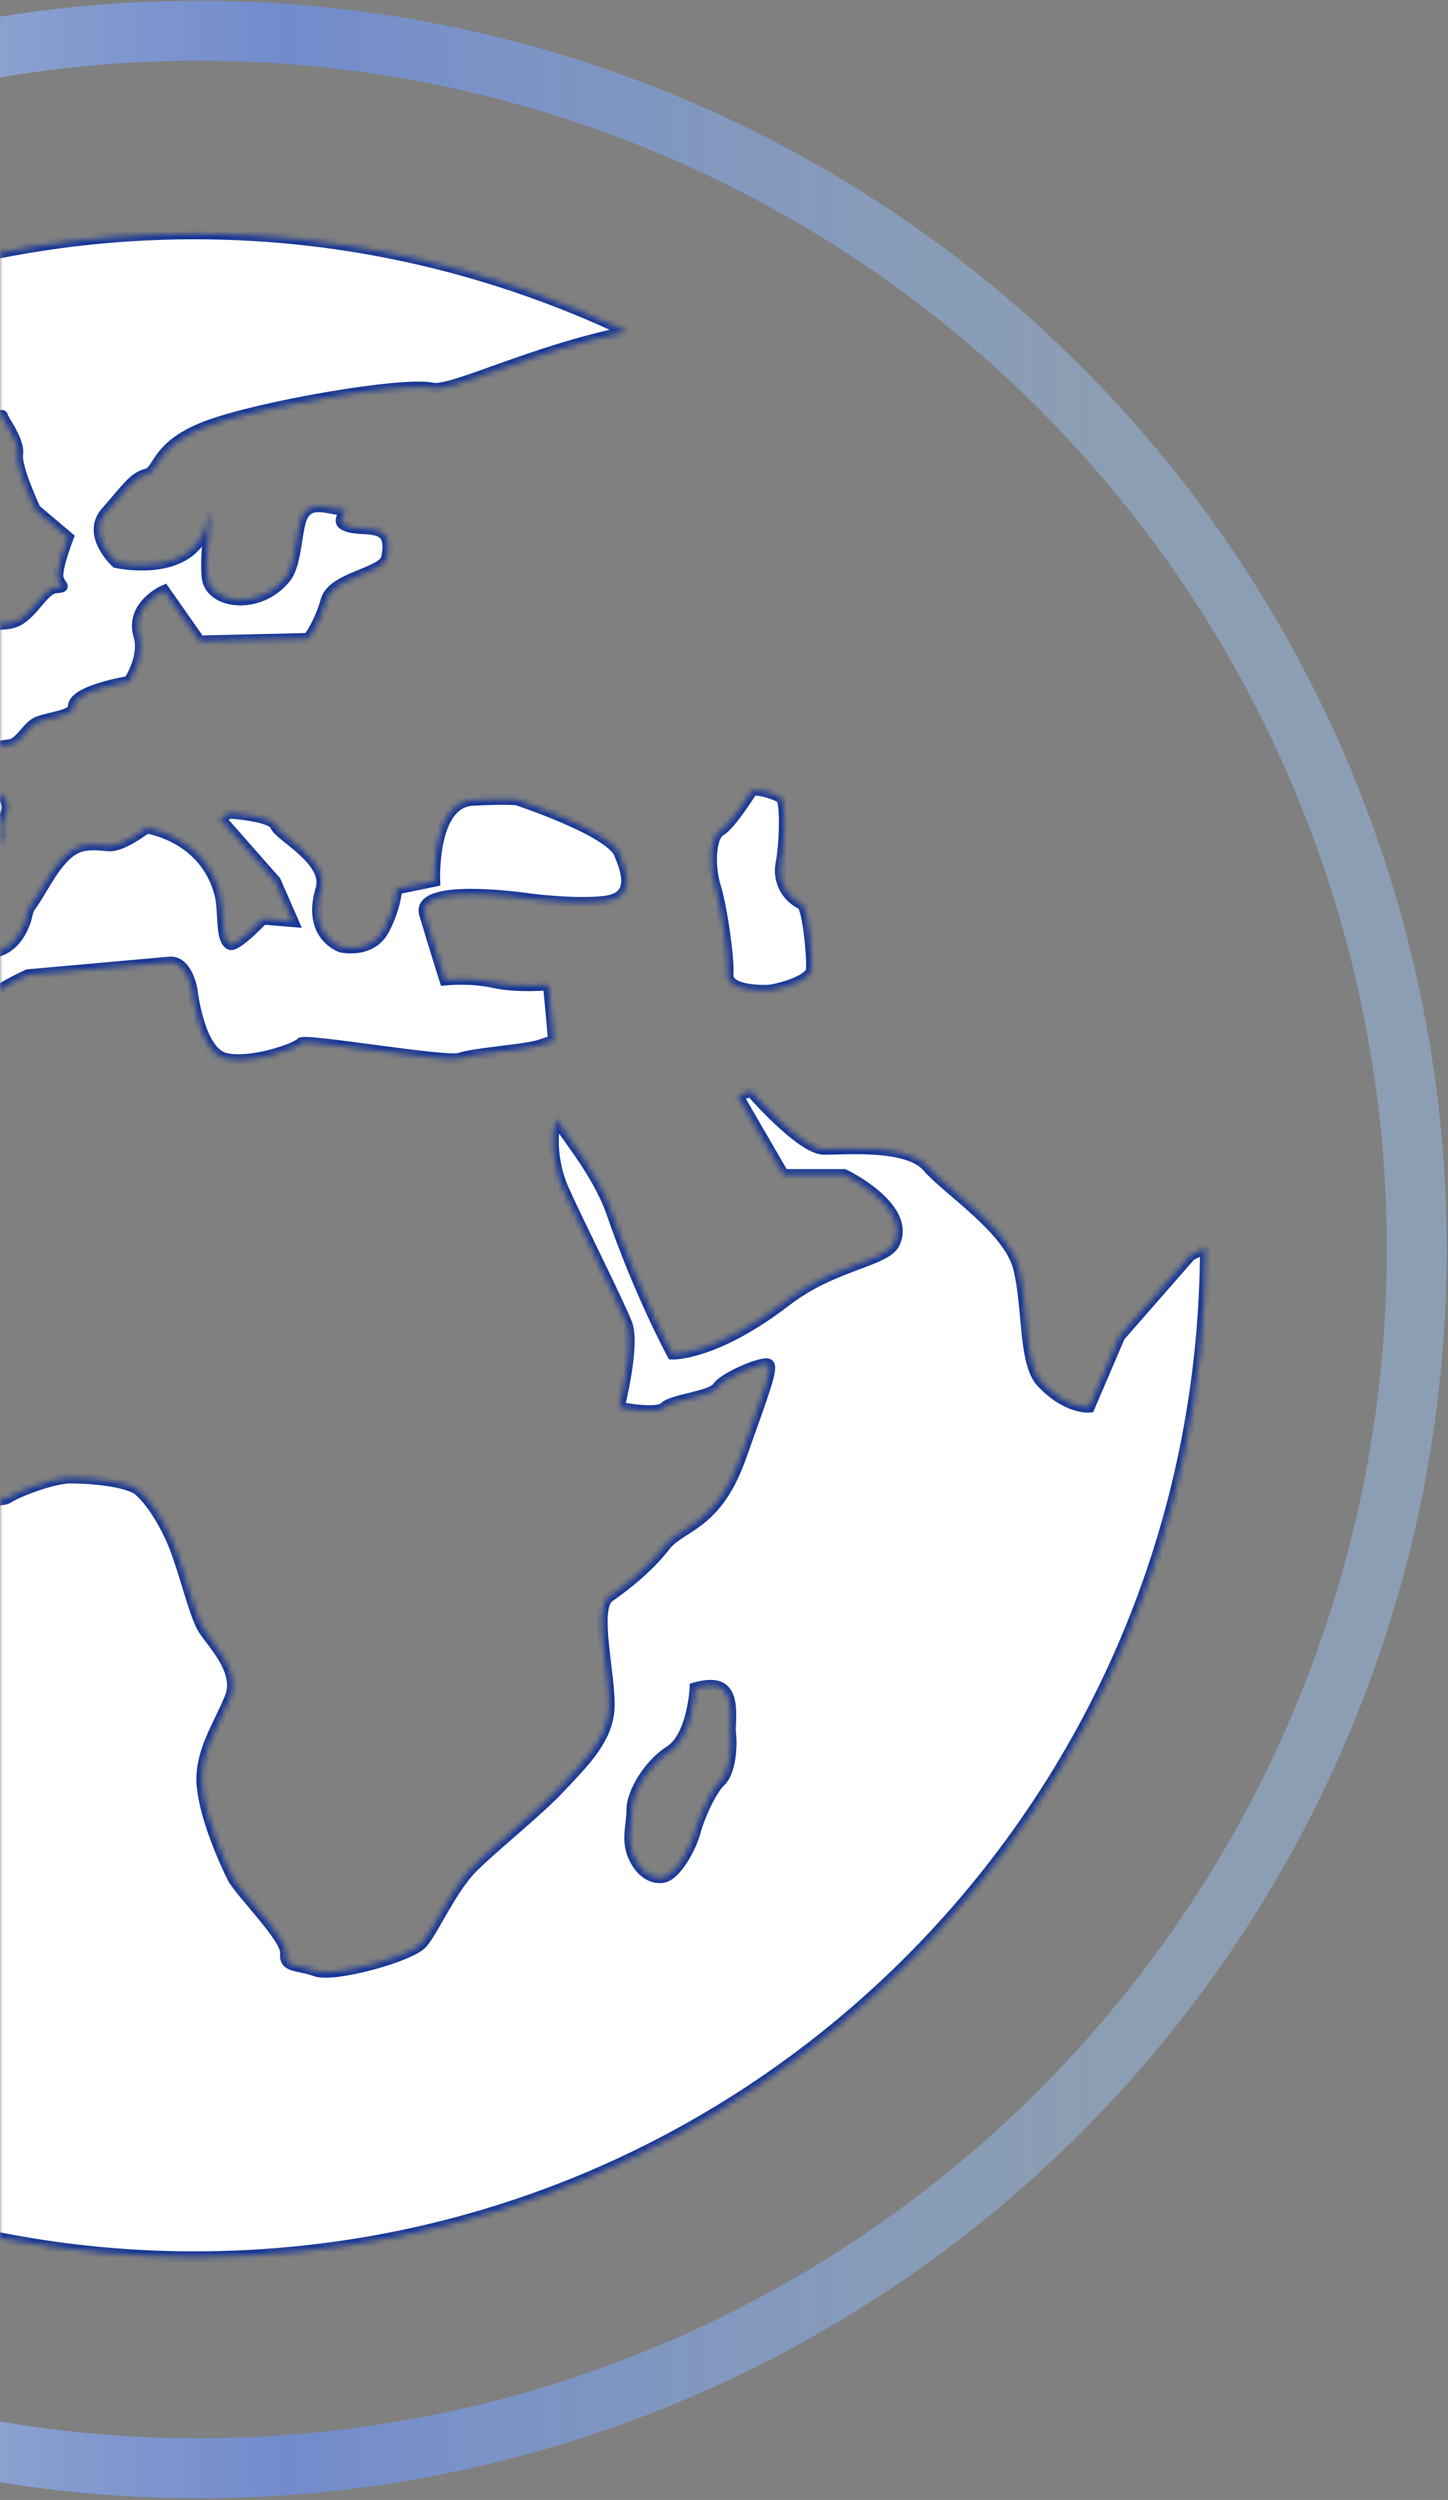 <svg width="266" height="459" viewBox="0 0 266 459" fill="none" xmlns="http://www.w3.org/2000/svg">
<rect x="0" y="0" width="266" height="459" fill="#808080" stroke="none"/>
<mask id="path-1-inside-1_2_42760" fill="white">
<path d="M35.748 42.938C64.202 42.938 91.02 49.489 115.12 60.899C97.721 64.406 82.938 72.042 79.401 71.255C73.978 70.066 47.709 74.612 38.066 78.222C28.424 81.847 29.33 86.438 26.923 87.047C24.516 87.642 23.223 89.796 19.494 94C15.764 98.22 21.351 103.286 21.351 103.286C21.351 103.286 35.659 106.51 38.066 95.858C39.493 89.543 37.472 101.265 38.066 106.079C38.661 110.907 47.65 112.096 52.464 106.079C54.633 103.375 54.336 96.734 55.718 94.476C57.411 91.712 61.156 93.822 63.147 93.54C64.335 93.391 61.601 95.427 63.147 96.333C66.222 98.145 72.552 95.04 71.036 102.365C70.427 105.321 61.096 105.901 59.893 110.254C58.674 114.607 56.639 117.222 56.639 117.222L36.685 117.682L30.177 108.397C30.177 108.397 23.847 111.145 25.526 116.761C26.7 120.624 23.684 125.111 23.684 125.111C23.684 125.111 13.461 126.745 13.461 129.761C13.461 131.41 9.301 131.618 6.954 132.539C5.037 133.297 3.744 136.446 1.857 136.714C0.728 136.862 -6.329 137.902 -7.889 138.11C-12.139 138.63 -10.222 139.596 -10.222 141.364C-10.222 143.771 -2.333 144.157 -2.333 144.157C-2.333 144.157 2.719 146.103 0.936 149.713C-0.876 153.339 2.214 154.824 -1.397 154.824C-2.971 154.824 -6.597 154.334 -10.222 154.364C-14.902 154.364 -19.39 152.893 -19.508 154.824C-19.954 162.253 -19.969 172.935 -19.969 172.935C-19.969 172.935 -13.625 176.055 -10.222 175.252C-5.497 174.153 1.427 177.852 4.636 169.22C4.888 168.552 5.052 167.111 5.572 166.427C7.801 163.501 10.223 157.588 13.922 155.76C16.195 154.616 19.36 155.359 20.43 155.3C22.837 155.151 26.923 152.031 26.923 152.031C26.923 152.031 37.591 153.487 40.384 164.11C41.216 167.244 40.429 172.4 42.242 173.395C43.341 174.004 48.289 168.76 48.289 168.76L53.86 169.22L50.606 161.792L40.384 150.189L42.242 149.297C42.242 149.297 49.997 149.803 50.606 151.6C51.201 153.413 60.532 157.989 58.972 163.218C56.357 171.85 62.686 173.885 62.686 173.885C62.686 173.885 68.169 175.178 70.561 170.647C72.656 166.68 72.894 163.218 72.894 163.218L79.862 161.792C79.862 161.792 79.193 147.336 86.816 146.935C94.453 146.549 95.18 146.935 95.18 146.935C95.18 146.935 111.94 152.477 113.753 156.681C115.551 160.901 116.383 164.912 110.96 165.506C105.551 166.115 97.498 165.061 97.498 165.061C97.498 165.061 76.192 161.837 78.005 167.854C79.802 173.885 81.719 179.932 81.719 179.932C81.719 179.932 86.34 179.442 90.53 180.363C95.017 181.388 100.752 180.824 100.752 180.824L101.688 191.045L98.895 191.966C95.864 192.813 86.905 193.392 84.498 194.284C82.091 195.175 55.851 190.599 55.257 191.506C54.648 192.397 46.134 195.487 41.32 194.299C36.506 193.08 35.288 181.76 35.288 181.76C35.288 181.76 34.411 176.352 31.113 176.649L5.111 178.967C5.111 178.967 -2.318 182.28 -2.318 184.077C-2.318 184.077 -4.428 182.562 -7.429 184.077C-10.445 185.593 -15.051 185.385 -16.255 187.791C-17.458 190.213 -22.198 194.715 -24.62 198.934C-27.012 203.139 -33.935 203.465 -35.763 211.013C-37.561 218.53 -38.839 231.114 -38.541 236.537C-38.244 241.959 -38.393 255.405 -32.97 258.361C-27.547 261.333 -20.355 268.642 -17.651 271.361C-14.947 274.065 -0.416 276.264 1.382 275.075C3.195 273.872 9.688 271.361 13.001 271.361C16.314 271.361 23.431 271.881 25.541 273.679C27.636 275.491 30.221 279.384 32.034 283.9C33.832 288.417 35.645 296.038 37.145 298.757C38.646 301.461 44.366 306.631 42.242 311.757C40.147 316.882 36.536 321.978 37.145 327.995C37.739 334.012 41.35 342.005 42.717 344.709C44.084 347.413 52.776 355.926 52.464 358.645C52.167 361.349 54.722 360.68 58.035 361.898C61.349 363.087 75.419 359.209 77.544 356.788C79.639 354.381 82.908 346.774 86.83 342.852C90.738 338.945 98.865 332.527 103.07 327.995C107.29 323.479 111.599 319.334 111.896 313.614C112.193 307.879 108.88 295.295 111.896 293.186C114.912 291.076 119.087 287.808 122.118 283.9C125.119 279.978 131.523 280.29 136.04 267.647C140.557 255.004 142.043 251.067 141.151 250.472C140.26 249.863 133.068 252.849 131.865 254.647C130.661 256.46 123.619 256.905 122.103 258.361C120.617 259.817 113.753 258.361 113.753 258.361C113.753 258.361 116.65 246.951 115.15 243.044C113.634 239.137 105.938 223.849 103.531 218.426C101.555 213.984 101.213 208.844 102.149 205.441C102.535 205.976 102.773 206.288 103.07 206.823C104.14 208.754 109.92 215.589 112.356 222.616C117.557 237.666 123.5 248.615 123.5 248.615C123.5 248.615 131.345 248.912 144.405 238.854C153.275 232.035 162.77 231.678 164.359 228.187C167.376 221.561 155.073 215.648 155.073 215.648H143.93L135.579 201.252L137.897 200.331C137.897 200.331 147.154 211.013 151.359 211.013C155.578 211.013 166.781 210.032 170.407 214.251C174.017 218.471 185.309 225.602 187.122 232.822C188.935 240.043 188.013 250.146 191.282 253.726C195.918 258.748 200.123 258.361 200.123 258.361L205.694 245.362L218.695 230.505L221.444 229.108C221.191 331.546 138.239 414.358 35.748 414.358C-10.922 414.377 -55.873 396.747 -90.084 365.004L-84.512 356.788L-78.004 330.788L-93.798 321.042L-111.895 314.996L-123.975 285.757C-123.975 285.757 -135.237 276.65 -144.583 272.431C-148.114 258.102 -149.924 243.404 -149.977 228.648C-149.977 217.698 -148.832 207.016 -147.005 196.587C-135.594 187.821 -120.261 180.838 -120.261 180.838C-120.261 180.838 -111.791 179.858 -126.293 155.76C-128.137 152.73 -129.529 149.447 -130.423 146.014C-124.332 133.772 -117.066 122.228 -108.538 111.695C-109.28 116.107 -112.163 134.426 -106.799 137.65C-100.782 141.26 -95.002 130.117 -93.798 126.507C-92.595 122.897 -80.04 109.125 -75.226 101.904C-71.794 96.749 -72.997 86.75 -76.533 80.897C-44.292 56.255 -4.833 42.915 35.748 42.938ZM-0.936 76.365C-3.818 76.648 -9.762 78.193 -9.762 82.873V91.683C-9.762 91.683 -11.544 94.862 -12.54 95.872C-13.55 96.883 -12.674 101.488 -12.079 103.301C-11.485 105.113 -11.143 110.729 -11.143 110.729C-11.143 110.729 -8.231 112.245 -7.429 113.047C-6.627 113.834 0.238 115.572 3.254 113.968C6.255 112.378 8.009 108.144 10.208 107.936C12.421 107.728 11.069 107.743 10.668 106.079C10.282 104.474 12.54 98.651 12.54 98.651L6.493 93.54C6.493 93.54 2.838 85.74 3.239 83.333C3.64 80.912 0.268 76.648 0.461 76.365C0.505 76.217 0.015 76.217 -0.936 76.365ZM-16.7 94.015C-17.517 94.372 -19.092 96.333 -19.954 96.793C-21.098 97.373 -20.742 99.364 -21.351 100.968C-21.945 102.573 -23.669 108.397 -23.669 108.397L-19.954 109.793C-19.954 109.793 -14.056 108.679 -13.446 107.476C-12.971 106.51 -14.709 101.236 -15.319 99.111C-15.467 98.606 -15.319 98.19 -15.319 98.19L-16.24 94.476C-16.388 94.179 -16.433 93.882 -16.7 94V94.015ZM138.848 145.078C140.215 145.078 142.875 146.029 143.484 146.475C144.286 147.069 144.286 154.126 143.484 158.538C143.188 160.013 143.393 161.545 144.066 162.89C144.739 164.236 145.841 165.318 147.198 165.967C148.417 166.368 149.264 176.04 149.056 178.045C148.862 180.051 143.187 181.552 141.627 181.76C140.067 181.968 133.529 181.908 133.737 178.967C133.945 176.055 132.608 166.531 131.404 162.713C130.216 158.91 130.528 153.502 132.34 152.507C134.153 151.511 137.912 145.539 137.912 145.539C138.061 145.212 138.388 145.093 138.848 145.078ZM130.483 309.439C129.755 309.439 128.7 309.588 127.69 309.885C127.69 309.885 127.274 318.799 123.054 321.503C118.849 324.207 116.086 329.466 116.086 332.185C116.086 334.889 115.194 337.355 116.086 340.074C116.992 342.778 119.057 345.021 121.658 344.724C124.272 344.427 127.096 338.781 127.705 336.36C128.299 333.953 130.543 328.753 132.34 327.074C134.153 325.395 134.51 320.671 134.198 318.249C133.945 316.154 135.535 309.32 130.483 309.439Z"/>
</mask>
<path d="M35.748 42.938C64.202 42.938 91.02 49.489 115.12 60.899C97.721 64.406 82.938 72.042 79.401 71.255C73.978 70.066 47.709 74.612 38.066 78.222C28.424 81.847 29.33 86.438 26.923 87.047C24.516 87.642 23.223 89.796 19.494 94C15.764 98.22 21.351 103.286 21.351 103.286C21.351 103.286 35.659 106.51 38.066 95.858C39.493 89.543 37.472 101.265 38.066 106.079C38.661 110.907 47.65 112.096 52.464 106.079C54.633 103.375 54.336 96.734 55.718 94.476C57.411 91.712 61.156 93.822 63.147 93.54C64.335 93.391 61.601 95.427 63.147 96.333C66.222 98.145 72.552 95.04 71.036 102.365C70.427 105.321 61.096 105.901 59.893 110.254C58.674 114.607 56.639 117.222 56.639 117.222L36.685 117.682L30.177 108.397C30.177 108.397 23.847 111.145 25.526 116.761C26.7 120.624 23.684 125.111 23.684 125.111C23.684 125.111 13.461 126.745 13.461 129.761C13.461 131.41 9.301 131.618 6.954 132.539C5.037 133.297 3.744 136.446 1.857 136.714C0.728 136.862 -6.329 137.902 -7.889 138.11C-12.139 138.63 -10.222 139.596 -10.222 141.364C-10.222 143.771 -2.333 144.157 -2.333 144.157C-2.333 144.157 2.719 146.103 0.936 149.713C-0.876 153.339 2.214 154.824 -1.397 154.824C-2.971 154.824 -6.597 154.334 -10.222 154.364C-14.902 154.364 -19.39 152.893 -19.508 154.824C-19.954 162.253 -19.969 172.935 -19.969 172.935C-19.969 172.935 -13.625 176.055 -10.222 175.252C-5.497 174.153 1.427 177.852 4.636 169.22C4.888 168.552 5.052 167.111 5.572 166.427C7.801 163.501 10.223 157.588 13.922 155.76C16.195 154.616 19.36 155.359 20.43 155.3C22.837 155.151 26.923 152.031 26.923 152.031C26.923 152.031 37.591 153.487 40.384 164.11C41.216 167.244 40.429 172.4 42.242 173.395C43.341 174.004 48.289 168.76 48.289 168.76L53.86 169.22L50.606 161.792L40.384 150.189L42.242 149.297C42.242 149.297 49.997 149.803 50.606 151.6C51.201 153.413 60.532 157.989 58.972 163.218C56.357 171.85 62.686 173.885 62.686 173.885C62.686 173.885 68.169 175.178 70.561 170.647C72.656 166.68 72.894 163.218 72.894 163.218L79.862 161.792C79.862 161.792 79.193 147.336 86.816 146.935C94.453 146.549 95.18 146.935 95.18 146.935C95.18 146.935 111.94 152.477 113.753 156.681C115.551 160.901 116.383 164.912 110.96 165.506C105.551 166.115 97.498 165.061 97.498 165.061C97.498 165.061 76.192 161.837 78.005 167.854C79.802 173.885 81.719 179.932 81.719 179.932C81.719 179.932 86.34 179.442 90.53 180.363C95.017 181.388 100.752 180.824 100.752 180.824L101.688 191.045L98.895 191.966C95.864 192.813 86.905 193.392 84.498 194.284C82.091 195.175 55.851 190.599 55.257 191.506C54.648 192.397 46.134 195.487 41.32 194.299C36.506 193.08 35.288 181.76 35.288 181.76C35.288 181.76 34.411 176.352 31.113 176.649L5.111 178.967C5.111 178.967 -2.318 182.28 -2.318 184.077C-2.318 184.077 -4.428 182.562 -7.429 184.077C-10.445 185.593 -15.051 185.385 -16.255 187.791C-17.458 190.213 -22.198 194.715 -24.62 198.934C-27.012 203.139 -33.935 203.465 -35.763 211.013C-37.561 218.53 -38.839 231.114 -38.541 236.537C-38.244 241.959 -38.393 255.405 -32.97 258.361C-27.547 261.333 -20.355 268.642 -17.651 271.361C-14.947 274.065 -0.416 276.264 1.382 275.075C3.195 273.872 9.688 271.361 13.001 271.361C16.314 271.361 23.431 271.881 25.541 273.679C27.636 275.491 30.221 279.384 32.034 283.9C33.832 288.417 35.645 296.038 37.145 298.757C38.646 301.461 44.366 306.631 42.242 311.757C40.147 316.882 36.536 321.978 37.145 327.995C37.739 334.012 41.35 342.005 42.717 344.709C44.084 347.413 52.776 355.926 52.464 358.645C52.167 361.349 54.722 360.68 58.035 361.898C61.349 363.087 75.419 359.209 77.544 356.788C79.639 354.381 82.908 346.774 86.83 342.852C90.738 338.945 98.865 332.527 103.07 327.995C107.29 323.479 111.599 319.334 111.896 313.614C112.193 307.879 108.88 295.295 111.896 293.186C114.912 291.076 119.087 287.808 122.118 283.9C125.119 279.978 131.523 280.29 136.04 267.647C140.557 255.004 142.043 251.067 141.151 250.472C140.26 249.863 133.068 252.849 131.865 254.647C130.661 256.46 123.619 256.905 122.103 258.361C120.617 259.817 113.753 258.361 113.753 258.361C113.753 258.361 116.65 246.951 115.15 243.044C113.634 239.137 105.938 223.849 103.531 218.426C101.555 213.984 101.213 208.844 102.149 205.441C102.535 205.976 102.773 206.288 103.07 206.823C104.14 208.754 109.92 215.589 112.356 222.616C117.557 237.666 123.5 248.615 123.5 248.615C123.5 248.615 131.345 248.912 144.405 238.854C153.275 232.035 162.77 231.678 164.359 228.187C167.376 221.561 155.073 215.648 155.073 215.648H143.93L135.579 201.252L137.897 200.331C137.897 200.331 147.154 211.013 151.359 211.013C155.578 211.013 166.781 210.032 170.407 214.251C174.017 218.471 185.309 225.602 187.122 232.822C188.935 240.043 188.013 250.146 191.282 253.726C195.918 258.748 200.123 258.361 200.123 258.361L205.694 245.362L218.695 230.505L221.444 229.108C221.191 331.546 138.239 414.358 35.748 414.358C-10.922 414.377 -55.873 396.747 -90.084 365.004L-84.512 356.788L-78.004 330.788L-93.798 321.042L-111.895 314.996L-123.975 285.757C-123.975 285.757 -135.237 276.65 -144.583 272.431C-148.114 258.102 -149.924 243.404 -149.977 228.648C-149.977 217.698 -148.832 207.016 -147.005 196.587C-135.594 187.821 -120.261 180.838 -120.261 180.838C-120.261 180.838 -111.791 179.858 -126.293 155.76C-128.137 152.73 -129.529 149.447 -130.423 146.014C-124.332 133.772 -117.066 122.228 -108.538 111.695C-109.28 116.107 -112.163 134.426 -106.799 137.65C-100.782 141.26 -95.002 130.117 -93.798 126.507C-92.595 122.897 -80.04 109.125 -75.226 101.904C-71.794 96.749 -72.997 86.75 -76.533 80.897C-44.292 56.255 -4.833 42.915 35.748 42.938ZM-0.936 76.365C-3.818 76.648 -9.762 78.193 -9.762 82.873V91.683C-9.762 91.683 -11.544 94.862 -12.54 95.872C-13.55 96.883 -12.674 101.488 -12.079 103.301C-11.485 105.113 -11.143 110.729 -11.143 110.729C-11.143 110.729 -8.231 112.245 -7.429 113.047C-6.627 113.834 0.238 115.572 3.254 113.968C6.255 112.378 8.009 108.144 10.208 107.936C12.421 107.728 11.069 107.743 10.668 106.079C10.282 104.474 12.54 98.651 12.54 98.651L6.493 93.54C6.493 93.54 2.838 85.74 3.239 83.333C3.64 80.912 0.268 76.648 0.461 76.365C0.505 76.217 0.015 76.217 -0.936 76.365ZM-16.7 94.015C-17.517 94.372 -19.092 96.333 -19.954 96.793C-21.098 97.373 -20.742 99.364 -21.351 100.968C-21.945 102.573 -23.669 108.397 -23.669 108.397L-19.954 109.793C-19.954 109.793 -14.056 108.679 -13.446 107.476C-12.971 106.51 -14.709 101.236 -15.319 99.111C-15.467 98.606 -15.319 98.19 -15.319 98.19L-16.24 94.476C-16.388 94.179 -16.433 93.882 -16.7 94V94.015ZM138.848 145.078C140.215 145.078 142.875 146.029 143.484 146.475C144.286 147.069 144.286 154.126 143.484 158.538C143.188 160.013 143.393 161.545 144.066 162.89C144.739 164.236 145.841 165.318 147.198 165.967C148.417 166.368 149.264 176.04 149.056 178.045C148.862 180.051 143.187 181.552 141.627 181.76C140.067 181.968 133.529 181.908 133.737 178.967C133.945 176.055 132.608 166.531 131.404 162.713C130.216 158.91 130.528 153.502 132.34 152.507C134.153 151.511 137.912 145.539 137.912 145.539C138.061 145.212 138.388 145.093 138.848 145.078ZM130.483 309.439C129.755 309.439 128.7 309.588 127.69 309.885C127.69 309.885 127.274 318.799 123.054 321.503C118.849 324.207 116.086 329.466 116.086 332.185C116.086 334.889 115.194 337.355 116.086 340.074C116.992 342.778 119.057 345.021 121.658 344.724C124.272 344.427 127.096 338.781 127.705 336.36C128.299 333.953 130.543 328.753 132.34 327.074C134.153 325.395 134.51 320.671 134.198 318.249C133.945 316.154 135.535 309.32 130.483 309.439Z" fill="white" stroke="#163697" stroke-width="2" mask="url(#path-1-inside-1_2_42760)"/>
<circle cx="36.498" cy="229.412" r="223.772" stroke="url(#paint0_linear_2_42760)" stroke-width="11"/>
<defs>
<linearGradient id="paint0_linear_2_42760" x1="200.81" y1="185.087" x2="-158.383" y2="185.087" gradientUnits="userSpaceOnUse">
<stop stop-color="#9ECBFF" stop-opacity="0.4"/>
<stop offset="0.413" stop-color="#6893FF" stop-opacity="0.6"/>
<stop offset="0.726" stop-color="#BFD0E2" stop-opacity="0.8"/>
</linearGradient>
</defs>
</svg>
